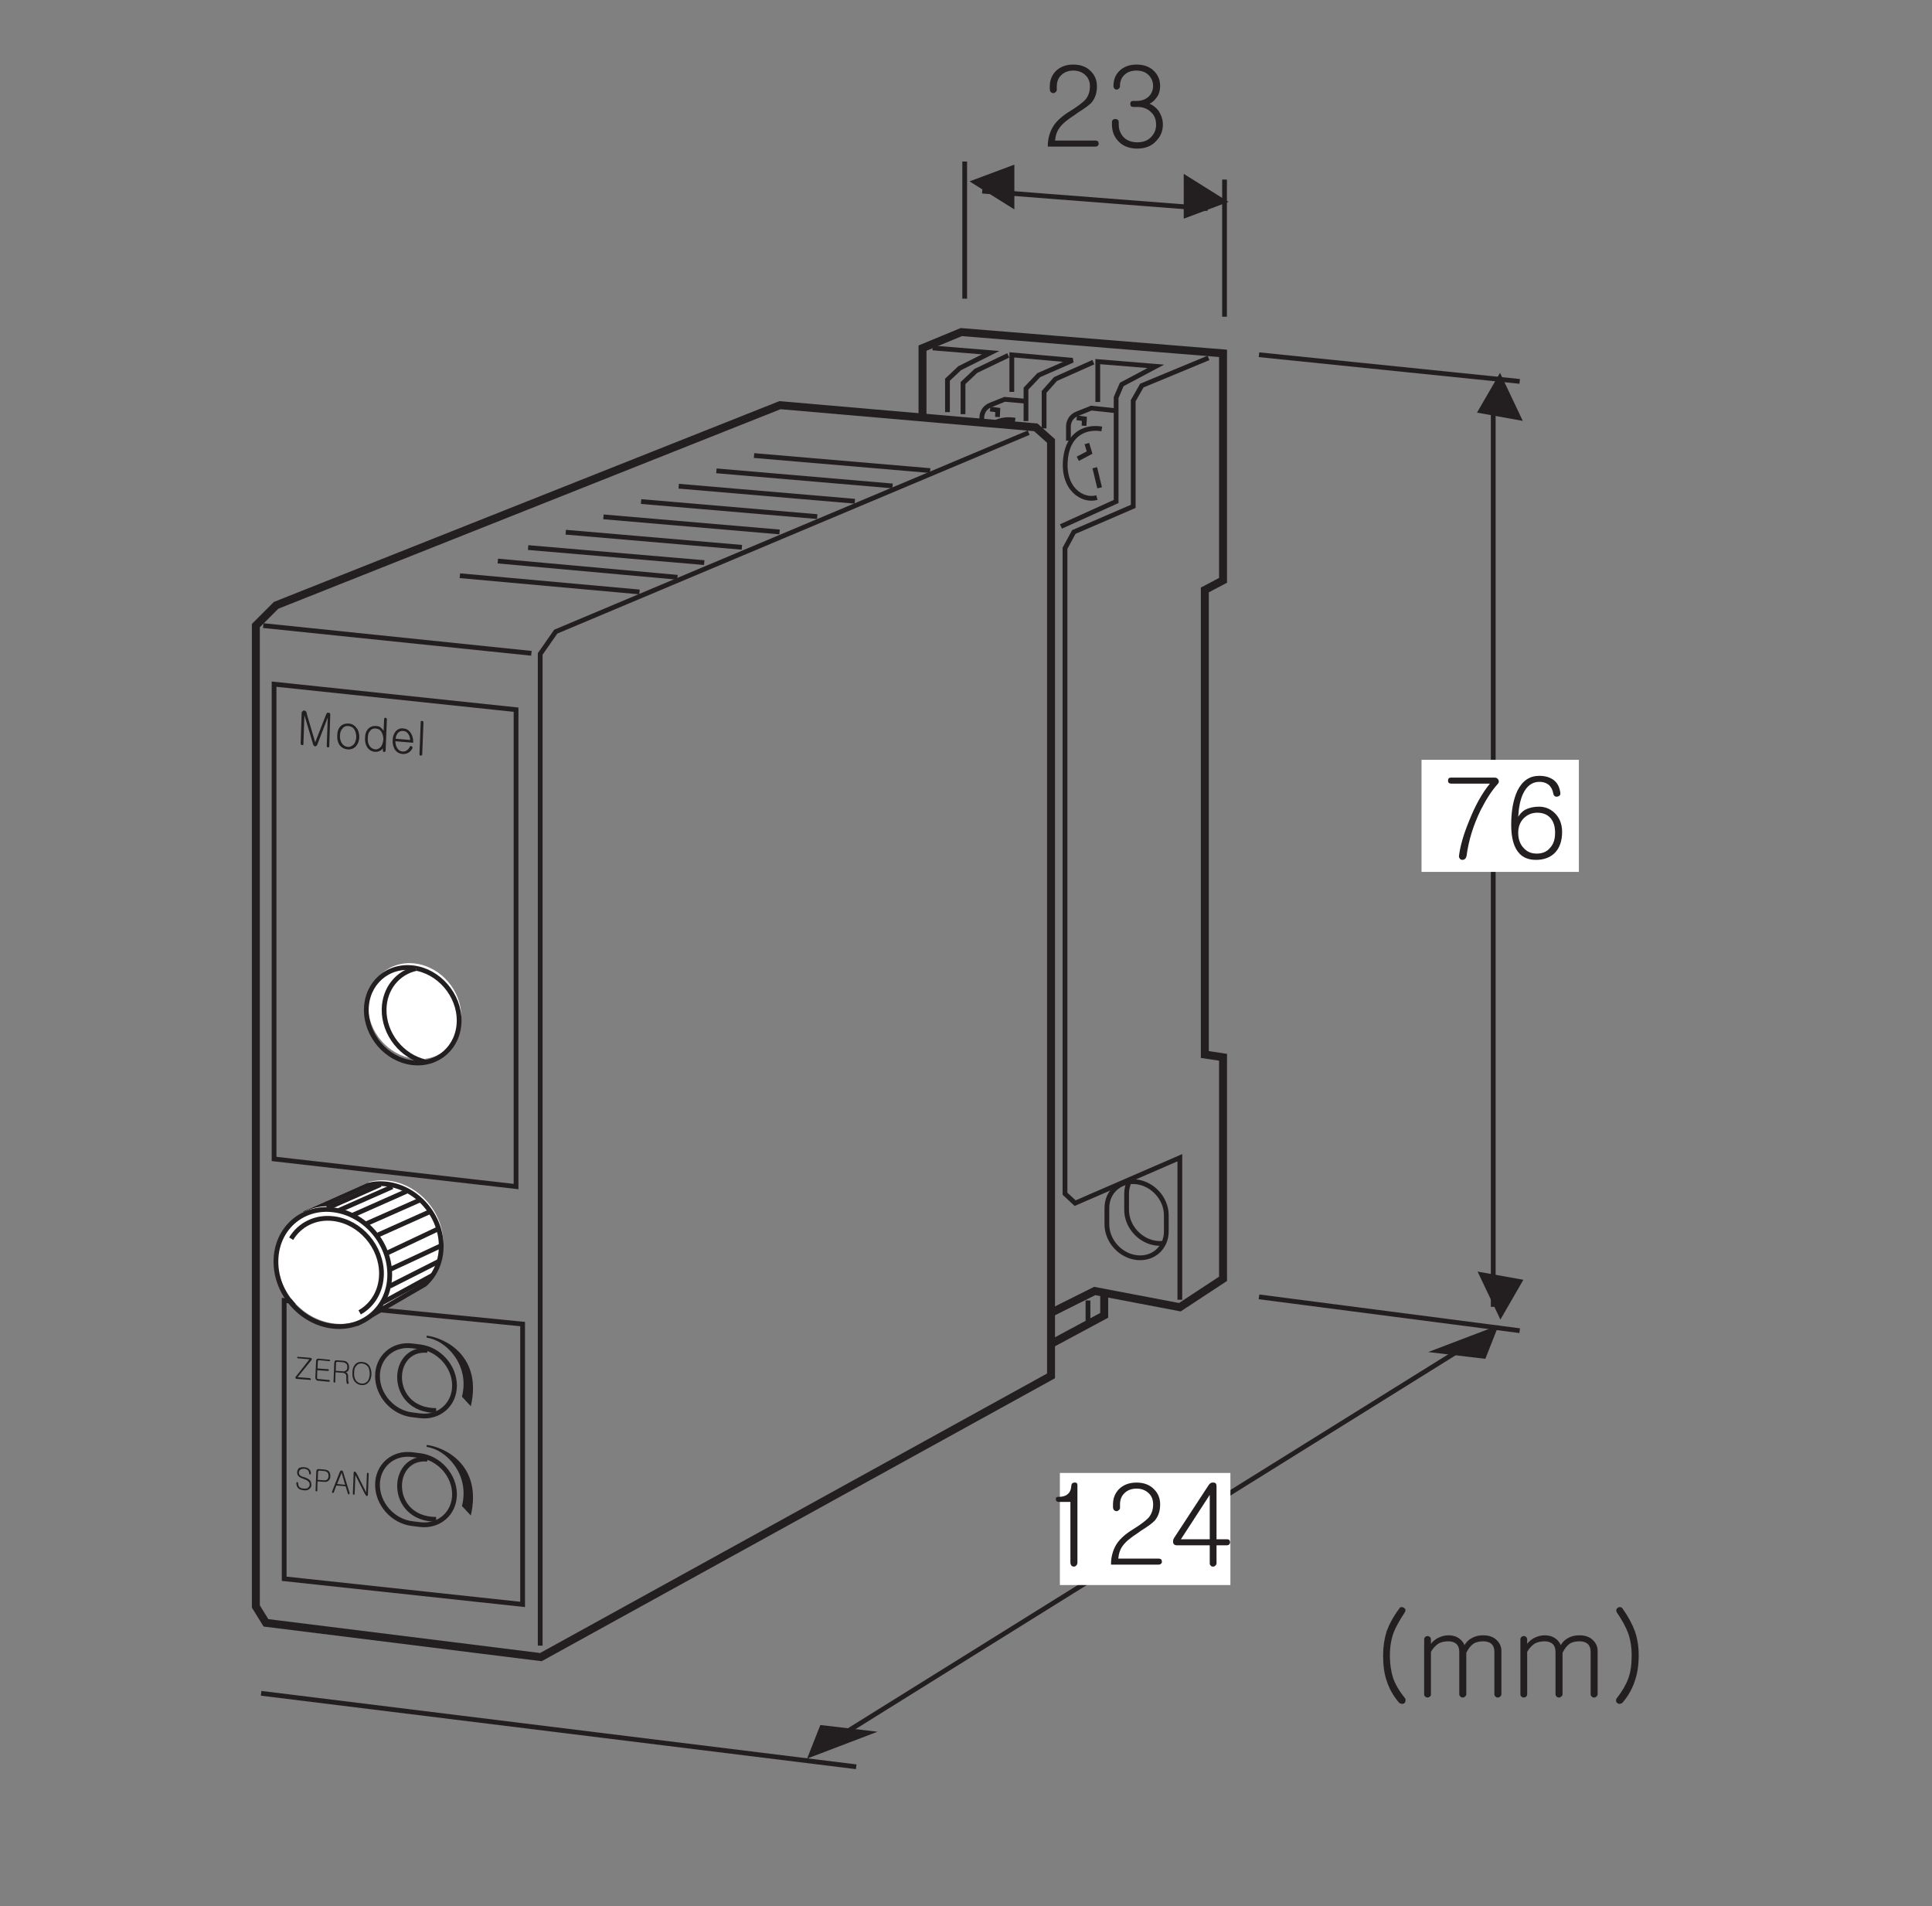 <?xml version="1.0" encoding="UTF-8"?>
<svg xmlns="http://www.w3.org/2000/svg" xmlns:xlink="http://www.w3.org/1999/xlink" width="120.35pt" height="118.72pt" viewBox="0 0 120.35 118.72" version="1.2">
<rect x="0" y="0" width="120.35" height="118.72" fill="#808080" stroke="none"/>
<defs>
<g>
<symbol overflow="visible" id="glyph0-0">
<path style="stroke:none;" d="M 0.578 -0.125 L 2.281 0.031 L 2.344 -1.688 L 0.641 -1.844 Z M 2.422 0.188 L 0.438 0 L 0.516 -2 L 2.5 -1.812 Z M 2.422 0.188 "/>
</symbol>
<symbol overflow="visible" id="glyph0-1">
<path style="stroke:none;" d="M 0.391 -2.031 C 0.406 -2.062 0.438 -2.078 0.469 -2.078 C 0.5 -2.078 0.531 -2.062 0.562 -2.047 C 0.594 -2.016 0.625 -2 0.625 -1.969 L 0.672 -1.781 L 1.172 -0.094 L 1.797 -1.688 L 1.859 -1.844 C 1.875 -1.875 1.891 -1.906 1.922 -1.938 C 1.953 -1.938 1.984 -1.938 2.016 -1.938 C 2.062 -1.938 2.078 -1.922 2.094 -1.891 C 2.109 -1.859 2.125 -1.828 2.109 -1.781 L 2.047 0.156 C 2.047 0.172 2.047 0.203 2.016 0.203 C 2.016 0.219 2 0.219 1.984 0.219 C 1.953 0.219 1.938 0.219 1.922 0.203 C 1.891 0.188 1.891 0.156 1.891 0.141 L 1.953 -1.641 L 1.297 0.062 C 1.266 0.125 1.219 0.156 1.172 0.156 C 1.109 0.141 1.062 0.109 1.047 0.047 L 0.5 -1.781 L 0.438 0 C 0.453 0.031 0.438 0.047 0.422 0.062 C 0.406 0.078 0.375 0.078 0.359 0.078 C 0.328 0.078 0.312 0.078 0.297 0.062 C 0.281 0.047 0.266 0 0.266 -0.016 L 0.328 -1.953 C 0.344 -2 0.359 -2.016 0.391 -2.031 Z M 0.391 -2.031 "/>
</symbol>
<symbol overflow="visible" id="glyph0-2">
<path style="stroke:none;" d="M 1.438 -1.172 C 1.547 -1.031 1.594 -0.828 1.594 -0.609 C 1.578 -0.375 1.516 -0.219 1.391 -0.062 C 1.266 0.078 1.094 0.156 0.875 0.141 C 0.641 0.125 0.469 0.016 0.344 -0.156 C 0.25 -0.328 0.203 -0.5 0.219 -0.734 C 0.219 -0.953 0.281 -1.141 0.391 -1.266 C 0.516 -1.406 0.703 -1.484 0.938 -1.469 C 1.156 -1.453 1.312 -1.344 1.438 -1.172 Z M 0.531 -1.141 C 0.438 -1.047 0.391 -0.891 0.391 -0.719 C 0.375 -0.531 0.422 -0.391 0.5 -0.25 C 0.578 -0.125 0.703 -0.031 0.875 -0.016 C 1.031 0 1.156 -0.078 1.266 -0.188 C 1.344 -0.312 1.391 -0.438 1.406 -0.625 C 1.406 -0.797 1.359 -0.969 1.297 -1.078 C 1.203 -1.234 1.078 -1.297 0.922 -1.312 C 0.75 -1.328 0.625 -1.281 0.531 -1.141 Z M 0.531 -1.141 "/>
</symbol>
<symbol overflow="visible" id="glyph0-3">
<path style="stroke:none;" d="M 1.5 0.062 C 1.5 0.094 1.484 0.109 1.469 0.125 C 1.453 0.141 1.438 0.156 1.406 0.156 C 1.391 0.141 1.375 0.141 1.344 0.125 C 1.328 0.094 1.328 0.078 1.328 0.047 L 1.328 -0.078 C 1.281 -0.016 1.219 0.047 1.141 0.078 C 1.062 0.125 0.953 0.141 0.844 0.141 C 0.625 0.125 0.453 0.016 0.344 -0.156 C 0.25 -0.328 0.203 -0.5 0.219 -0.734 C 0.219 -0.953 0.281 -1.141 0.391 -1.266 C 0.5 -1.406 0.688 -1.484 0.906 -1.469 C 1.016 -1.469 1.094 -1.438 1.172 -1.391 C 1.25 -1.328 1.312 -1.266 1.375 -1.172 L 1.406 -1.906 C 1.406 -1.938 1.406 -1.953 1.422 -1.953 C 1.453 -1.969 1.469 -1.984 1.5 -1.984 C 1.516 -1.984 1.531 -1.969 1.547 -1.953 C 1.562 -1.938 1.578 -1.922 1.578 -1.891 Z M 0.516 -1.141 C 0.422 -1.047 0.391 -0.891 0.391 -0.719 C 0.375 -0.531 0.406 -0.391 0.484 -0.25 C 0.562 -0.125 0.688 -0.031 0.844 -0.016 C 1 0 1.125 -0.078 1.219 -0.188 C 1.297 -0.312 1.344 -0.453 1.359 -0.641 C 1.359 -0.812 1.312 -0.969 1.25 -1.078 C 1.172 -1.234 1.047 -1.297 0.891 -1.312 C 0.734 -1.328 0.609 -1.281 0.516 -1.141 Z M 0.516 -1.141 "/>
</symbol>
<symbol overflow="visible" id="glyph0-4">
<path style="stroke:none;" d="M 1.312 -0.375 C 1.328 -0.375 1.359 -0.359 1.391 -0.359 C 1.406 -0.344 1.422 -0.328 1.438 -0.312 C 1.438 -0.281 1.438 -0.266 1.438 -0.234 C 1.375 -0.109 1.281 -0.016 1.172 0.047 C 1.078 0.109 0.953 0.125 0.812 0.125 C 0.609 0.094 0.453 0.016 0.328 -0.172 C 0.25 -0.328 0.188 -0.516 0.203 -0.734 C 0.203 -0.953 0.281 -1.141 0.375 -1.266 C 0.5 -1.422 0.672 -1.5 0.875 -1.469 C 1.078 -1.453 1.219 -1.359 1.328 -1.188 C 1.438 -1.031 1.484 -0.844 1.484 -0.625 L 1.484 -0.578 L 0.375 -0.672 C 0.375 -0.516 0.406 -0.375 0.484 -0.25 C 0.562 -0.125 0.672 -0.047 0.812 -0.031 C 0.922 -0.031 1.016 -0.047 1.094 -0.109 C 1.156 -0.156 1.219 -0.219 1.266 -0.312 C 1.266 -0.344 1.297 -0.359 1.312 -0.375 Z M 1.297 -0.75 C 1.281 -0.875 1.266 -1 1.188 -1.109 C 1.109 -1.234 1 -1.312 0.859 -1.312 C 0.719 -1.328 0.609 -1.281 0.516 -1.172 C 0.453 -1.078 0.391 -0.969 0.391 -0.828 Z M 1.297 -0.75 "/>
</symbol>
<symbol overflow="visible" id="glyph0-5">
<path style="stroke:none;" d="M 0.344 -2.078 C 0.359 -2.078 0.391 -2.078 0.406 -2.078 C 0.438 -2.078 0.453 -2.078 0.469 -2.062 C 0.484 -2.047 0.5 -2.016 0.5 -2 L 0.422 0 C 0.422 0.031 0.406 0.047 0.391 0.062 C 0.375 0.078 0.359 0.078 0.328 0.078 C 0.312 0.078 0.281 0.078 0.266 0.047 C 0.25 0.031 0.25 0 0.25 -0.016 L 0.328 -2.016 C 0.328 -2.047 0.328 -2.062 0.344 -2.078 Z M 0.344 -2.078 "/>
</symbol>
<symbol overflow="visible" id="glyph1-0">
<path style="stroke:none;" d="M 0.359 -0.078 L 1.469 0.016 L 1.516 -1.141 L 0.406 -1.234 Z M 1.547 0.125 L 0.281 0.016 L 0.328 -1.328 L 1.594 -1.219 Z M 1.547 0.125 "/>
</symbol>
<symbol overflow="visible" id="glyph1-1">
<path style="stroke:none;" d="M 0.938 -1.219 C 1 -1.156 1.031 -1.078 1.031 -0.984 C 1.031 -0.953 1.031 -0.938 1.016 -0.922 C 1.016 -0.906 1 -0.922 0.984 -0.906 C 0.969 -0.906 0.953 -0.922 0.938 -0.922 C 0.922 -0.938 0.922 -0.953 0.922 -0.969 C 0.922 -1.062 0.891 -1.125 0.828 -1.188 C 0.781 -1.219 0.719 -1.25 0.625 -1.266 C 0.516 -1.266 0.438 -1.25 0.391 -1.219 C 0.328 -1.172 0.297 -1.125 0.281 -1.047 C 0.281 -0.969 0.297 -0.922 0.344 -0.859 C 0.406 -0.812 0.484 -0.766 0.625 -0.734 C 0.781 -0.688 0.906 -0.609 0.969 -0.547 C 1.031 -0.469 1.062 -0.375 1.062 -0.25 C 1.062 -0.141 1 -0.047 0.906 0.016 C 0.828 0.078 0.719 0.094 0.594 0.078 C 0.438 0.062 0.328 0.031 0.25 -0.047 C 0.172 -0.109 0.125 -0.219 0.125 -0.375 C 0.125 -0.391 0.125 -0.406 0.141 -0.422 C 0.141 -0.422 0.156 -0.438 0.172 -0.438 C 0.188 -0.438 0.203 -0.438 0.203 -0.422 C 0.219 -0.406 0.234 -0.391 0.234 -0.375 C 0.234 -0.266 0.266 -0.172 0.328 -0.109 C 0.391 -0.062 0.469 -0.031 0.578 -0.031 C 0.672 -0.016 0.75 -0.031 0.812 -0.047 C 0.891 -0.109 0.953 -0.172 0.953 -0.25 C 0.953 -0.344 0.938 -0.422 0.891 -0.453 C 0.844 -0.516 0.734 -0.578 0.594 -0.625 C 0.453 -0.672 0.344 -0.719 0.281 -0.781 C 0.203 -0.844 0.172 -0.938 0.172 -1.047 C 0.188 -1.156 0.219 -1.25 0.297 -1.312 C 0.375 -1.344 0.484 -1.375 0.625 -1.359 C 0.766 -1.344 0.875 -1.297 0.938 -1.219 Z M 0.938 -1.219 "/>
</symbol>
<symbol overflow="visible" id="glyph1-2">
<path style="stroke:none;" d="M 1.016 -1.188 C 1.078 -1.094 1.094 -1 1.094 -0.891 C 1.094 -0.797 1.062 -0.703 1 -0.641 C 0.922 -0.562 0.828 -0.531 0.719 -0.547 L 0.297 -0.578 L 0.281 0 C 0.281 0.031 0.281 0.031 0.266 0.031 C 0.25 0.047 0.234 0.047 0.234 0.047 C 0.219 0.047 0.203 0.047 0.188 0.031 C 0.172 0.016 0.172 0.016 0.172 -0.016 L 0.219 -1.188 C 0.219 -1.234 0.234 -1.281 0.266 -1.312 C 0.297 -1.344 0.328 -1.344 0.391 -1.344 L 0.75 -1.312 C 0.859 -1.297 0.953 -1.266 1.016 -1.188 Z M 0.922 -0.719 C 0.953 -0.766 0.984 -0.828 0.984 -0.906 C 0.984 -0.984 0.969 -1.047 0.938 -1.109 C 0.875 -1.172 0.812 -1.219 0.734 -1.219 L 0.406 -1.25 C 0.391 -1.25 0.359 -1.234 0.344 -1.219 C 0.328 -1.203 0.328 -1.188 0.328 -1.156 L 0.312 -0.672 L 0.719 -0.641 C 0.797 -0.641 0.859 -0.656 0.922 -0.719 Z M 0.922 -0.719 "/>
</symbol>
<symbol overflow="visible" id="glyph1-3">
<path style="stroke:none;" d="M 0.859 -0.469 L 0.641 -1.219 L 0.359 -0.516 Z M 0.578 -1.344 C 0.594 -1.359 0.609 -1.359 0.641 -1.359 C 0.656 -1.359 0.672 -1.344 0.703 -1.328 C 0.719 -1.312 0.734 -1.281 0.734 -1.266 L 1.141 0.047 C 1.141 0.062 1.141 0.078 1.125 0.094 C 1.125 0.109 1.109 0.125 1.109 0.125 C 1.094 0.125 1.078 0.125 1.062 0.125 C 1.047 0.109 1.031 0.094 1.031 0.078 L 0.891 -0.375 L 0.312 -0.422 L 0.156 0 C 0.141 0.016 0.141 0.031 0.109 0.047 C 0.109 0.047 0.094 0.047 0.078 0.031 C 0.062 0.031 0.047 0.016 0.047 0 C 0.031 -0.016 0.031 -0.031 0.047 -0.047 L 0.531 -1.281 C 0.547 -1.297 0.562 -1.328 0.578 -1.344 Z M 0.578 -1.344 "/>
</symbol>
<symbol overflow="visible" id="glyph1-4">
<path style="stroke:none;" d="M 0.266 -1.391 C 0.312 -1.406 0.328 -1.375 0.359 -1.344 L 0.422 -1.25 L 1 -0.094 L 1.047 -1.266 C 1.047 -1.281 1.047 -1.297 1.062 -1.312 C 1.062 -1.312 1.078 -1.312 1.094 -1.312 C 1.109 -1.312 1.125 -1.312 1.141 -1.297 C 1.141 -1.297 1.156 -1.281 1.156 -1.266 L 1.109 0.047 C 1.109 0.094 1.094 0.109 1.062 0.125 C 1.031 0.141 1 0.125 0.984 0.094 L 0.891 -0.062 L 0.328 -1.172 L 0.281 0 C 0.281 0.016 0.281 0.031 0.266 0.031 C 0.25 0.047 0.25 0.047 0.234 0.047 C 0.219 0.047 0.203 0.047 0.188 0.031 C 0.172 0.016 0.172 0 0.172 -0.016 L 0.219 -1.312 C 0.219 -1.359 0.234 -1.391 0.266 -1.391 Z M 0.266 -1.391 "/>
</symbol>
<symbol overflow="visible" id="glyph1-5">
<path style="stroke:none;" d="M 0.188 -1.281 C 0.188 -1.281 0.172 -1.297 0.172 -1.312 C 0.172 -1.328 0.188 -1.344 0.188 -1.344 C 0.203 -1.359 0.219 -1.359 0.234 -1.359 L 1 -1.297 C 1.047 -1.281 1.078 -1.266 1.078 -1.25 C 1.094 -1.219 1.094 -1.203 1.078 -1.172 L 0.203 -0.094 L 0.969 -0.031 C 0.984 -0.016 1 0 1.016 0 C 1.016 0.016 1.031 0.031 1.031 0.047 C 1.031 0.062 1.016 0.062 1.016 0.078 C 1 0.094 0.984 0.094 0.969 0.078 L 0.141 0.016 C 0.109 0.016 0.078 -0.016 0.062 -0.047 C 0.062 -0.078 0.062 -0.109 0.094 -0.125 L 0.938 -1.203 L 0.234 -1.266 C 0.219 -1.266 0.203 -1.266 0.188 -1.281 Z M 0.188 -1.281 "/>
</symbol>
<symbol overflow="visible" id="glyph1-6">
<path style="stroke:none;" d="M 1.078 -1.266 C 1.094 -1.266 1.094 -1.25 1.094 -1.234 C 1.094 -1.219 1.094 -1.203 1.078 -1.203 C 1.062 -1.188 1.062 -1.188 1.047 -1.188 L 0.406 -1.25 C 0.391 -1.25 0.359 -1.234 0.344 -1.219 C 0.328 -1.203 0.328 -1.188 0.328 -1.156 L 0.312 -0.734 L 0.969 -0.688 C 0.984 -0.688 1 -0.688 1 -0.672 C 1.016 -0.641 1.016 -0.625 1.016 -0.625 C 1.016 -0.609 1.016 -0.594 1 -0.594 C 1 -0.594 0.969 -0.578 0.953 -0.578 L 0.297 -0.625 L 0.281 -0.156 C 0.281 -0.125 0.281 -0.109 0.297 -0.094 C 0.312 -0.078 0.344 -0.078 0.359 -0.078 L 1.016 -0.016 C 1.031 -0.016 1.047 0 1.062 0 C 1.062 0.016 1.078 0.031 1.078 0.047 C 1.078 0.062 1.062 0.062 1.062 0.078 C 1.047 0.094 1.031 0.094 1.016 0.094 L 0.344 0.031 C 0.281 0.031 0.25 0 0.219 -0.031 C 0.188 -0.078 0.172 -0.109 0.172 -0.156 L 0.219 -1.188 C 0.219 -1.234 0.234 -1.281 0.266 -1.312 C 0.297 -1.344 0.328 -1.344 0.391 -1.344 L 1.047 -1.281 C 1.062 -1.281 1.062 -1.281 1.078 -1.266 Z M 1.078 -1.266 "/>
</symbol>
<symbol overflow="visible" id="glyph1-7">
<path style="stroke:none;" d="M 0.797 -1.312 C 0.906 -1.297 1 -1.266 1.062 -1.172 C 1.125 -1.094 1.141 -1 1.141 -0.906 C 1.141 -0.828 1.125 -0.766 1.094 -0.703 C 1.047 -0.641 1 -0.625 0.938 -0.594 C 0.969 -0.594 1 -0.562 1.031 -0.531 C 1.062 -0.484 1.078 -0.438 1.078 -0.375 C 1.078 -0.281 1.078 -0.203 1.078 -0.125 C 1.094 -0.062 1.094 0 1.109 0.047 C 1.125 0.062 1.125 0.078 1.109 0.094 C 1.109 0.109 1.094 0.125 1.078 0.125 C 1.062 0.125 1.047 0.125 1.031 0.125 C 1.016 0.125 1.016 0.109 1 0.094 C 0.984 0.047 0.969 -0.047 0.969 -0.125 C 0.969 -0.203 0.969 -0.281 0.969 -0.375 C 0.969 -0.422 0.953 -0.469 0.906 -0.5 C 0.859 -0.531 0.812 -0.562 0.766 -0.562 L 0.297 -0.594 L 0.281 0 C 0.281 0.016 0.281 0.031 0.266 0.031 C 0.25 0.047 0.234 0.047 0.234 0.047 C 0.219 0.047 0.203 0.047 0.188 0.031 C 0.172 0.016 0.172 0 0.172 -0.016 L 0.219 -1.188 C 0.219 -1.234 0.234 -1.281 0.266 -1.312 C 0.297 -1.344 0.328 -1.344 0.391 -1.344 Z M 0.969 -0.734 C 1.016 -0.766 1.031 -0.828 1.031 -0.906 C 1.031 -0.984 1.031 -1.047 0.984 -1.109 C 0.922 -1.172 0.859 -1.203 0.781 -1.219 L 0.406 -1.25 C 0.391 -1.25 0.359 -1.234 0.344 -1.219 C 0.328 -1.203 0.328 -1.188 0.328 -1.156 L 0.312 -0.688 L 0.766 -0.656 C 0.844 -0.641 0.906 -0.672 0.969 -0.734 Z M 0.969 -0.734 "/>
</symbol>
<symbol overflow="visible" id="glyph1-8">
<path style="stroke:none;" d="M 1.203 -1.094 C 1.281 -0.953 1.328 -0.781 1.328 -0.578 C 1.312 -0.375 1.266 -0.203 1.156 -0.094 C 1.047 0.047 0.906 0.109 0.703 0.094 C 0.516 0.078 0.359 -0.016 0.25 -0.172 C 0.172 -0.297 0.125 -0.469 0.141 -0.672 C 0.141 -0.875 0.188 -1.047 0.297 -1.172 C 0.406 -1.312 0.562 -1.359 0.75 -1.344 C 0.953 -1.328 1.094 -1.25 1.203 -1.094 Z M 0.375 -1.094 C 0.281 -1 0.25 -0.859 0.25 -0.672 C 0.234 -0.5 0.266 -0.344 0.344 -0.219 C 0.422 -0.094 0.547 -0.016 0.703 0 C 0.859 0.016 0.984 -0.031 1.094 -0.156 C 1.172 -0.266 1.203 -0.406 1.219 -0.578 C 1.219 -0.75 1.188 -0.922 1.125 -1.031 C 1.031 -1.156 0.906 -1.234 0.75 -1.25 C 0.594 -1.266 0.469 -1.219 0.375 -1.094 Z M 0.375 -1.094 "/>
</symbol>
<symbol overflow="visible" id="glyph2-0">
<path style="stroke:none;" d="M 1.391 -0.406 L 5.578 -0.406 L 5.578 -4.594 L 1.391 -4.594 Z M 5.922 -0.062 L 1.047 -0.062 L 1.047 -4.938 L 5.922 -4.938 Z M 5.922 -0.062 "/>
</symbol>
<symbol overflow="visible" id="glyph2-1">
<path style="stroke:none;" d="M 3.109 -4.688 C 3.359 -4.438 3.484 -4.125 3.484 -3.75 C 3.484 -3.344 3.375 -3.016 3.156 -2.75 C 3.016 -2.594 2.719 -2.375 2.266 -2.094 L 2.141 -2 C 1.656 -1.688 1.328 -1.422 1.156 -1.172 C 1 -0.969 0.906 -0.703 0.875 -0.375 L 3.391 -0.375 C 3.453 -0.375 3.5 -0.359 3.547 -0.328 C 3.578 -0.281 3.594 -0.234 3.594 -0.188 C 3.594 -0.125 3.578 -0.094 3.547 -0.062 C 3.5 -0.016 3.453 0 3.391 0 L 0.422 0 C 0.422 -0.5 0.547 -0.922 0.781 -1.297 C 1 -1.625 1.359 -1.938 1.828 -2.219 C 2.281 -2.5 2.578 -2.734 2.75 -2.906 C 2.953 -3.141 3.047 -3.422 3.047 -3.75 C 3.047 -4.016 2.969 -4.25 2.797 -4.422 C 2.594 -4.625 2.344 -4.734 2.016 -4.734 C 1.688 -4.734 1.422 -4.625 1.234 -4.422 C 1.062 -4.25 0.984 -4.016 0.984 -3.75 L 0.984 -3.547 C 0.984 -3.484 0.969 -3.438 0.906 -3.391 C 0.875 -3.359 0.828 -3.328 0.766 -3.328 C 0.703 -3.328 0.656 -3.359 0.609 -3.391 C 0.578 -3.438 0.547 -3.5 0.547 -3.578 L 0.547 -3.75 C 0.547 -4.125 0.672 -4.438 0.906 -4.688 C 1.188 -4.969 1.547 -5.109 2.016 -5.109 C 2.469 -5.109 2.844 -4.969 3.109 -4.688 Z M 3.109 -4.688 "/>
</symbol>
<symbol overflow="visible" id="glyph2-2">
<path style="stroke:none;" d="M 3.047 -4.703 C 3.297 -4.453 3.422 -4.141 3.422 -3.781 C 3.422 -3.484 3.344 -3.219 3.172 -3.016 C 3.047 -2.844 2.906 -2.734 2.766 -2.672 C 2.969 -2.578 3.141 -2.453 3.297 -2.266 C 3.484 -2 3.594 -1.703 3.594 -1.375 C 3.594 -0.969 3.453 -0.625 3.172 -0.344 C 2.891 -0.031 2.5 0.125 2 0.125 C 1.5 0.125 1.094 -0.031 0.812 -0.344 C 0.547 -0.625 0.422 -0.969 0.422 -1.375 L 0.422 -1.516 C 0.422 -1.578 0.438 -1.641 0.484 -1.672 C 0.516 -1.703 0.578 -1.719 0.641 -1.719 C 0.688 -1.719 0.734 -1.703 0.781 -1.672 C 0.828 -1.641 0.844 -1.578 0.844 -1.516 L 0.844 -1.359 C 0.844 -1.078 0.938 -0.828 1.125 -0.609 C 1.344 -0.375 1.641 -0.266 2 -0.266 C 2.375 -0.266 2.656 -0.375 2.875 -0.609 C 3.078 -0.828 3.172 -1.078 3.172 -1.359 C 3.172 -1.672 3.078 -1.938 2.875 -2.125 C 2.656 -2.359 2.359 -2.469 2 -2.469 L 1.75 -2.469 C 1.625 -2.469 1.562 -2.531 1.562 -2.656 C 1.562 -2.781 1.625 -2.844 1.75 -2.844 L 1.953 -2.844 C 2.266 -2.844 2.531 -2.938 2.719 -3.125 C 2.891 -3.297 2.984 -3.516 2.984 -3.781 C 2.984 -4.031 2.891 -4.266 2.719 -4.438 C 2.531 -4.641 2.266 -4.734 1.953 -4.734 C 1.625 -4.734 1.359 -4.641 1.172 -4.438 C 1 -4.266 0.922 -4.047 0.922 -3.781 C 0.922 -3.703 0.906 -3.656 0.844 -3.609 C 0.812 -3.578 0.766 -3.547 0.719 -3.547 C 0.656 -3.547 0.609 -3.578 0.578 -3.609 C 0.531 -3.656 0.516 -3.703 0.516 -3.781 C 0.516 -4.141 0.625 -4.453 0.875 -4.703 C 1.141 -4.969 1.5 -5.109 1.953 -5.109 C 2.422 -5.109 2.781 -4.969 3.047 -4.703 Z M 3.047 -4.703 "/>
</symbol>
<symbol overflow="visible" id="glyph2-3">
<path style="stroke:none;" d="M 0.484 -4.812 C 0.484 -4.938 0.547 -5 0.672 -5 L 3.375 -5 C 3.5 -5 3.578 -4.953 3.625 -4.859 C 3.672 -4.766 3.656 -4.672 3.562 -4.578 C 3.219 -4.203 2.875 -3.672 2.516 -2.969 C 2.062 -2.031 1.766 -1.094 1.641 -0.125 C 1.625 -0.047 1.594 0.016 1.547 0.062 C 1.484 0.109 1.438 0.125 1.375 0.125 C 1.312 0.125 1.25 0.094 1.219 0.047 C 1.172 -0.016 1.156 -0.078 1.172 -0.156 C 1.25 -0.75 1.453 -1.469 1.797 -2.297 C 2.172 -3.25 2.609 -4.031 3.094 -4.625 L 0.672 -4.625 C 0.547 -4.625 0.484 -4.688 0.484 -4.812 Z M 0.484 -4.812 "/>
</symbol>
<symbol overflow="visible" id="glyph2-4">
<path style="stroke:none;" d="M 1.188 -0.625 C 1.406 -0.375 1.672 -0.266 2.016 -0.266 C 2.359 -0.266 2.641 -0.375 2.844 -0.625 C 3.062 -0.859 3.156 -1.172 3.156 -1.562 C 3.156 -1.922 3.078 -2.203 2.906 -2.438 C 2.703 -2.688 2.422 -2.812 2.047 -2.812 C 1.703 -2.812 1.422 -2.688 1.188 -2.453 C 0.969 -2.219 0.859 -1.922 0.859 -1.562 C 0.859 -1.172 0.969 -0.859 1.188 -0.625 Z M 3.031 -4.875 C 3.297 -4.688 3.438 -4.406 3.484 -4.047 C 3.5 -3.922 3.438 -3.844 3.297 -3.812 C 3.156 -3.797 3.078 -3.859 3.047 -3.984 C 3.016 -4.203 2.922 -4.391 2.797 -4.516 C 2.641 -4.656 2.438 -4.734 2.172 -4.734 C 1.734 -4.734 1.391 -4.484 1.156 -3.984 C 0.984 -3.609 0.891 -3.141 0.859 -2.562 C 0.969 -2.734 1.109 -2.891 1.297 -3 C 1.547 -3.125 1.828 -3.188 2.156 -3.188 C 2.5 -3.188 2.812 -3.078 3.094 -2.828 C 3.422 -2.531 3.594 -2.125 3.594 -1.609 C 3.594 -1.062 3.438 -0.625 3.156 -0.328 C 2.875 -0.031 2.469 0.125 1.969 0.125 C 1.531 0.125 1.188 0 0.938 -0.266 C 0.594 -0.625 0.422 -1.219 0.422 -2.062 C 0.422 -2.953 0.562 -3.656 0.812 -4.188 C 1.125 -4.812 1.578 -5.109 2.172 -5.109 C 2.516 -5.109 2.797 -5.031 3.031 -4.875 Z M 3.031 -4.875 "/>
</symbol>
<symbol overflow="visible" id="glyph2-5">
<path style="stroke:none;" d=""/>
</symbol>
<symbol overflow="visible" id="glyph2-6">
<path style="stroke:none;" d="M 6.125 -5.5 C 6.188 -5.516 6.234 -5.5 6.281 -5.469 C 6.328 -5.438 6.375 -5.406 6.391 -5.359 C 6.391 -5.297 6.391 -5.234 6.344 -5.172 C 6.016 -4.672 5.781 -4.25 5.656 -3.922 C 5.5 -3.5 5.422 -3.031 5.422 -2.5 C 5.422 -1.938 5.5 -1.469 5.625 -1.078 C 5.766 -0.688 6 -0.281 6.344 0.141 C 6.391 0.188 6.406 0.25 6.391 0.328 C 6.391 0.375 6.375 0.438 6.328 0.469 C 6.281 0.516 6.219 0.531 6.172 0.516 C 6.094 0.516 6.031 0.484 5.984 0.438 C 5.625 0.016 5.375 -0.438 5.219 -0.922 C 5.062 -1.375 5 -1.906 5 -2.5 C 5 -3.047 5.078 -3.547 5.219 -4 C 5.375 -4.422 5.625 -4.906 6 -5.406 C 6.031 -5.469 6.062 -5.5 6.125 -5.5 Z M 6.125 -5.5 "/>
</symbol>
<symbol overflow="visible" id="glyph2-7">
<path style="stroke:none;" d="M 0.656 -3.641 C 0.703 -3.688 0.75 -3.703 0.812 -3.703 C 0.859 -3.703 0.906 -3.688 0.953 -3.641 C 1 -3.609 1.016 -3.547 1.016 -3.469 L 1.016 -3.219 C 1.125 -3.359 1.266 -3.484 1.438 -3.578 C 1.656 -3.688 1.875 -3.75 2.094 -3.75 C 2.375 -3.75 2.594 -3.688 2.781 -3.547 C 2.922 -3.453 3.031 -3.312 3.109 -3.141 C 3.219 -3.328 3.375 -3.484 3.562 -3.578 C 3.781 -3.703 4.016 -3.75 4.266 -3.75 C 4.625 -3.75 4.906 -3.656 5.125 -3.438 C 5.312 -3.25 5.406 -3.031 5.406 -2.781 L 5.406 -0.078 C 5.406 -0.016 5.375 0.031 5.328 0.062 C 5.297 0.109 5.234 0.125 5.188 0.125 C 5.125 0.125 5.078 0.109 5.031 0.062 C 5 0.031 4.969 -0.016 4.969 -0.078 L 4.969 -2.719 C 4.969 -2.906 4.922 -3.078 4.812 -3.188 C 4.688 -3.312 4.516 -3.375 4.281 -3.375 C 4.031 -3.375 3.812 -3.328 3.656 -3.219 C 3.484 -3.094 3.344 -2.922 3.219 -2.656 L 3.219 -0.078 C 3.219 -0.016 3.188 0.031 3.141 0.062 C 3.094 0.109 3.047 0.125 3 0.125 C 2.938 0.125 2.891 0.109 2.844 0.062 C 2.812 0.031 2.781 -0.016 2.781 -0.078 L 2.781 -2.719 C 2.781 -2.906 2.734 -3.078 2.625 -3.188 C 2.5 -3.312 2.328 -3.375 2.109 -3.375 C 1.859 -3.375 1.656 -3.328 1.484 -3.234 C 1.328 -3.125 1.156 -2.969 1.016 -2.719 L 1.016 -0.078 C 1.016 -0.016 1 0.031 0.953 0.062 C 0.906 0.109 0.859 0.125 0.812 0.125 C 0.75 0.125 0.703 0.109 0.656 0.062 C 0.609 0.031 0.594 -0.016 0.594 -0.078 L 0.594 -3.469 C 0.594 -3.547 0.609 -3.609 0.656 -3.641 Z M 0.656 -3.641 "/>
</symbol>
<symbol overflow="visible" id="glyph2-8">
<path style="stroke:none;" d="M 1.734 -4 C 1.891 -3.547 1.969 -3.047 1.969 -2.5 C 1.969 -1.906 1.891 -1.375 1.734 -0.922 C 1.578 -0.438 1.328 0.016 0.969 0.438 C 0.922 0.484 0.859 0.516 0.797 0.516 C 0.734 0.531 0.688 0.516 0.641 0.469 C 0.578 0.438 0.562 0.375 0.562 0.328 C 0.547 0.25 0.578 0.188 0.625 0.141 C 0.953 -0.281 1.188 -0.688 1.328 -1.078 C 1.469 -1.469 1.531 -1.938 1.531 -2.5 C 1.531 -3.031 1.453 -3.5 1.297 -3.922 C 1.172 -4.25 0.953 -4.672 0.609 -5.172 C 0.578 -5.234 0.562 -5.297 0.578 -5.359 C 0.594 -5.406 0.625 -5.438 0.672 -5.469 C 0.719 -5.5 0.781 -5.516 0.828 -5.5 C 0.891 -5.5 0.938 -5.469 0.969 -5.406 C 1.328 -4.906 1.578 -4.422 1.734 -4 Z M 1.734 -4 "/>
</symbol>
<symbol overflow="visible" id="glyph2-9">
<path style="stroke:none;" d="M 0.984 -4.062 C 0.969 -4.172 1.031 -4.219 1.125 -4.219 C 1.391 -4.219 1.578 -4.266 1.703 -4.375 C 1.859 -4.484 1.938 -4.688 1.953 -4.953 C 1.969 -5.047 2.031 -5.109 2.141 -5.109 C 2.266 -5.125 2.328 -5.062 2.328 -4.953 L 2.328 -0.125 C 2.328 -0.047 2.297 0.016 2.25 0.062 C 2.203 0.109 2.156 0.125 2.109 0.125 C 2.047 0.125 2 0.109 1.953 0.062 C 1.922 0.016 1.891 -0.047 1.891 -0.125 L 1.891 -3.906 L 1.156 -3.906 C 1.047 -3.906 0.984 -3.969 0.984 -4.062 Z M 0.984 -4.062 "/>
</symbol>
<symbol overflow="visible" id="glyph2-10">
<path style="stroke:none;" d="M 0.781 -1.578 L 2.578 -1.578 L 2.578 -4.344 Z M 2.812 -5.109 C 2.938 -5.109 3 -5.031 3 -4.891 L 3 -1.578 L 3.672 -1.578 C 3.719 -1.578 3.766 -1.562 3.797 -1.531 C 3.828 -1.484 3.844 -1.453 3.844 -1.391 C 3.844 -1.344 3.828 -1.297 3.797 -1.266 C 3.75 -1.219 3.703 -1.203 3.641 -1.203 L 3 -1.203 L 3 -0.078 C 3 -0.016 2.969 0.031 2.922 0.062 C 2.891 0.109 2.844 0.125 2.781 0.125 C 2.719 0.125 2.672 0.109 2.641 0.062 C 2.594 0.031 2.578 -0.016 2.578 -0.078 L 2.578 -1.203 L 0.516 -1.203 C 0.391 -1.203 0.328 -1.266 0.297 -1.359 C 0.281 -1.469 0.297 -1.578 0.375 -1.688 L 2.5 -4.938 C 2.578 -5.062 2.672 -5.125 2.812 -5.109 Z M 2.812 -5.109 "/>
</symbol>
</g>
</defs>
<g id="surface1">
<path style="fill:none;stroke-width:5;stroke-linecap:butt;stroke-linejoin:miter;stroke:rgb(13.73%,12.16%,12.549%);stroke-opacity:1;stroke-miterlimit:4;" d="M 490.761 939.659 L 173.746 813.748 L 160.982 800.984 L 160.982 183.88 L 167.344 173.59 L 340.344 152.029 L 661.326 328.956 L 661.326 917.155 L 651.743 925.717 Z M 490.761 939.659 " transform="matrix(0.099,0,0,-0.099,0,118.262)"/>
<path style="fill:none;stroke-width:3;stroke-linecap:butt;stroke-linejoin:miter;stroke:rgb(13.73%,12.16%,12.549%);stroke-opacity:1;stroke-miterlimit:4;" d="M 339.912 159.256 L 339.912 783.154 L 349.691 797.175 L 647.266 922.378 " transform="matrix(0.099,0,0,-0.099,0,118.262)"/>
<path style="fill:none;stroke-width:3;stroke-linecap:butt;stroke-linejoin:miter;stroke:rgb(13.73%,12.16%,12.549%);stroke-opacity:1;stroke-miterlimit:4;" d="M 165.656 800.984 L 334.374 783.547 " transform="matrix(0.099,0,0,-0.099,0,118.262)"/>
<path style="fill:none;stroke-width:3;stroke-linecap:butt;stroke-linejoin:miter;stroke:rgb(13.73%,12.16%,12.549%);stroke-opacity:1;stroke-miterlimit:4;" d="M 328.837 185.176 L 328.837 361.553 L 178.812 376.399 L 178.812 201.317 Z M 328.837 185.176 " transform="matrix(0.099,0,0,-0.099,0,118.262)"/>
<path style="fill:none;stroke-width:3;stroke-linecap:butt;stroke-linejoin:miter;stroke:rgb(13.73%,12.16%,12.549%);stroke-opacity:1;stroke-miterlimit:4;" d="M 264.271 303.86 C 276.25 302.368 285.989 310.89 285.989 322.869 C 285.989 334.847 276.25 345.765 264.271 347.218 L 259.205 347.847 C 247.227 349.3 237.526 340.778 237.526 328.799 C 237.526 316.86 247.227 305.942 259.205 304.489 Z M 264.271 303.86 " transform="matrix(0.099,0,0,-0.099,0,118.262)"/>
<path style=" stroke:none;fill-rule:nonzero;fill:rgb(13.73%,12.16%,12.549%);fill-opacity:1;" d="M 29.328 87.586 C 30.047 84.5 27.77 83.336 26.578 83.188 L 26.578 83.316 C 27.77 83.461 29.285 85.008 28.777 86.992 L 29.328 87.586 "/>
<path style="fill:none;stroke-width:3;stroke-linecap:butt;stroke-linejoin:miter;stroke:rgb(13.73%,12.16%,12.549%);stroke-opacity:1;stroke-miterlimit:4;" d="M 268.945 344.98 C 245.145 347.101 244.281 307.159 274.443 307.159 " transform="matrix(0.099,0,0,-0.099,0,118.262)"/>
<g style="fill:rgb(13.73%,12.16%,12.549%);fill-opacity:1;">
  <use xlink:href="#glyph0-1" x="18.463" y="46.329"/>
</g>
<g style="fill:rgb(13.73%,12.16%,12.549%);fill-opacity:1;">
  <use xlink:href="#glyph0-2" x="20.789" y="46.534"/>
</g>
<g style="fill:rgb(13.73%,12.16%,12.549%);fill-opacity:1;">
  <use xlink:href="#glyph0-3" x="22.522" y="46.687"/>
</g>
<g style="fill:rgb(13.73%,12.16%,12.549%);fill-opacity:1;">
  <use xlink:href="#glyph0-4" x="24.256" y="46.84"/>
</g>
<g style="fill:rgb(13.73%,12.16%,12.549%);fill-opacity:1;">
  <use xlink:href="#glyph0-5" x="25.88" y="46.983"/>
</g>
<path style="fill:none;stroke-width:3;stroke-linecap:butt;stroke-linejoin:miter;stroke:rgb(13.73%,12.16%,12.549%);stroke-opacity:1;stroke-miterlimit:4;" d="M 264.271 235.407 C 276.25 233.954 285.989 242.476 285.989 254.454 C 285.989 266.433 276.25 277.312 264.271 278.804 L 259.205 279.432 C 247.227 280.885 237.526 272.363 237.526 260.385 C 237.526 248.406 247.227 237.528 259.205 236.035 Z M 264.271 235.407 " transform="matrix(0.099,0,0,-0.099,0,118.262)"/>
<path style=" stroke:none;fill-rule:nonzero;fill:rgb(13.73%,12.16%,12.549%);fill-opacity:1;" d="M 29.328 94.391 C 30.047 91.305 27.77 90.141 26.578 89.996 L 26.578 90.121 C 27.77 90.27 29.285 91.812 28.777 93.801 L 29.328 94.391 "/>
<path style="fill:none;stroke-width:3;stroke-linecap:butt;stroke-linejoin:miter;stroke:rgb(13.73%,12.16%,12.549%);stroke-opacity:1;stroke-miterlimit:4;" d="M 268.945 276.565 C 245.145 278.686 244.281 238.706 274.443 238.706 " transform="matrix(0.099,0,0,-0.099,0,118.262)"/>
<g style="fill:rgb(13.73%,12.16%,12.549%);fill-opacity:1;">
  <use xlink:href="#glyph1-1" x="18.336" y="92.743"/>
  <use xlink:href="#glyph1-2" x="19.484" y="92.844"/>
</g>
<g style="fill:rgb(13.73%,12.16%,12.549%);fill-opacity:1;">
  <use xlink:href="#glyph1-3" x="20.639" y="92.946"/>
</g>
<g style="fill:rgb(13.73%,12.16%,12.549%);fill-opacity:1;">
  <use xlink:href="#glyph1-4" x="21.81" y="93.049"/>
</g>
<g style="fill:rgb(13.73%,12.16%,12.549%);fill-opacity:1;">
  <use xlink:href="#glyph1-5" x="18.336" y="85.867"/>
  <use xlink:href="#glyph1-6" x="19.47" y="85.967"/>
  <use xlink:href="#glyph1-7" x="20.604" y="86.067"/>
  <use xlink:href="#glyph1-8" x="21.812" y="86.173"/>
</g>
<path style=" stroke:none;fill-rule:nonzero;fill:rgb(100%,100%,100%);fill-opacity:1;" d="M 26.582 79.816 C 27.207 79.262 27.602 78.438 27.613 77.469 C 27.637 75.539 26.125 73.781 24.234 73.543 C 23.812 73.488 23.406 73.516 23.031 73.613 L 19.18 75.328 L 22.438 82.219 L 26.582 79.816 "/>
<path style="fill:none;stroke-width:3;stroke-linecap:butt;stroke-linejoin:miter;stroke:rgb(13.73%,12.16%,12.549%);stroke-opacity:1;stroke-miterlimit:4;" d="M 267.256 386.531 C 273.54 392.108 277.506 400.395 277.624 410.134 C 277.86 429.536 262.661 447.209 243.653 449.604 C 239.411 450.154 235.327 449.879 231.556 448.897 L 192.833 431.656 L 225.587 362.378 Z M 267.256 386.531 " transform="matrix(0.099,0,0,-0.099,0,118.262)"/>
<path style=" stroke:none;fill-rule:nonzero;fill:rgb(100%,100%,100%);fill-opacity:1;" d="M 20.785 82.43 C 22.754 82.68 24.367 81.25 24.391 79.242 C 24.418 77.234 22.844 75.402 20.875 75.156 C 18.906 74.906 17.293 76.336 17.27 78.344 C 17.242 80.355 18.816 82.184 20.785 82.43 "/>
<path style="fill:none;stroke-width:3;stroke-linecap:butt;stroke-linejoin:miter;stroke:rgb(13.73%,12.16%,12.549%);stroke-opacity:1;stroke-miterlimit:4;" d="M 208.974 360.257 C 228.768 357.744 244.988 372.118 245.224 392.304 C 245.498 412.491 229.671 430.91 209.877 433.384 C 190.084 435.898 173.864 421.524 173.628 401.337 C 173.353 381.111 189.18 362.731 208.974 360.257 Z M 208.974 360.257 " transform="matrix(0.099,0,0,-0.099,0,118.262)"/>
<path style="fill-rule:nonzero;fill:rgb(100%,100%,100%);fill-opacity:1;stroke-width:3;stroke-linecap:butt;stroke-linejoin:miter;stroke:rgb(13.73%,12.16%,12.549%);stroke-opacity:1;stroke-miterlimit:4;" d="M 226.294 368.897 C 234.463 373.453 239.882 382.25 240.039 392.972 C 240.236 410.095 226.804 425.726 209.995 427.847 C 198.567 429.3 188.552 424.116 183.211 415.279 " transform="matrix(0.099,0,0,-0.099,0,118.262)"/>
<path style="fill:none;stroke-width:3;stroke-linecap:butt;stroke-linejoin:miter;stroke:rgb(13.73%,12.16%,12.549%);stroke-opacity:1;stroke-miterlimit:4;" d="M 205.832 434.445 L 239.372 449.29 " transform="matrix(0.099,0,0,-0.099,0,118.262)"/>
<path style="fill:none;stroke-width:3;stroke-linecap:butt;stroke-linejoin:miter;stroke:rgb(13.73%,12.16%,12.549%);stroke-opacity:1;stroke-miterlimit:4;" d="M 213.255 433.07 L 246.834 447.916 " transform="matrix(0.099,0,0,-0.099,0,118.262)"/>
<path style="fill:none;stroke-width:3;stroke-linecap:butt;stroke-linejoin:miter;stroke:rgb(13.73%,12.16%,12.549%);stroke-opacity:1;stroke-miterlimit:4;" d="M 222.17 430.164 L 255.749 445.049 " transform="matrix(0.099,0,0,-0.099,0,118.262)"/>
<path style="fill:none;stroke-width:3;stroke-linecap:butt;stroke-linejoin:miter;stroke:rgb(13.73%,12.16%,12.549%);stroke-opacity:1;stroke-miterlimit:4;" d="M 230.457 424.666 L 264.036 439.511 " transform="matrix(0.099,0,0,-0.099,0,118.262)"/>
<path style="fill:none;stroke-width:3;stroke-linecap:butt;stroke-linejoin:miter;stroke:rgb(13.73%,12.16%,12.549%);stroke-opacity:1;stroke-miterlimit:4;" d="M 237.879 417.636 L 270.83 432.403 " transform="matrix(0.099,0,0,-0.099,0,118.262)"/>
<path style="fill:none;stroke-width:3;stroke-linecap:butt;stroke-linejoin:miter;stroke:rgb(13.73%,12.16%,12.549%);stroke-opacity:1;stroke-miterlimit:4;" d="M 243.417 406.168 L 275.818 421.484 " transform="matrix(0.099,0,0,-0.099,0,118.262)"/>
<path style="fill:none;stroke-width:3;stroke-linecap:butt;stroke-linejoin:miter;stroke:rgb(13.73%,12.16%,12.549%);stroke-opacity:1;stroke-miterlimit:4;" d="M 245.538 395.957 L 278.174 411.156 " transform="matrix(0.099,0,0,-0.099,0,118.262)"/>
<path style="fill:none;stroke-width:3;stroke-linecap:butt;stroke-linejoin:miter;stroke:rgb(13.73%,12.16%,12.549%);stroke-opacity:1;stroke-miterlimit:4;" d="M 245.145 385.353 L 275.818 400.866 " transform="matrix(0.099,0,0,-0.099,0,118.262)"/>
<path style="fill:none;stroke-width:3;stroke-linecap:butt;stroke-linejoin:miter;stroke:rgb(13.73%,12.16%,12.549%);stroke-opacity:1;stroke-miterlimit:4;" d="M 240.864 375.142 L 272.204 392.265 " transform="matrix(0.099,0,0,-0.099,0,118.262)"/>
<path style="fill:none;stroke-width:5;stroke-linecap:butt;stroke-linejoin:miter;stroke:rgb(13.73%,12.16%,12.549%);stroke-opacity:1;stroke-miterlimit:4;" d="M 580.462 933.571 L 580.462 975.555 L 604.89 985.648 L 769.564 972.256 L 769.564 829.457 L 758.096 823.409 L 758.096 531.136 L 769.564 529.408 L 769.564 390.026 L 742.386 372.157 L 688.817 382.368 L 661.601 368.779 " transform="matrix(0.099,0,0,-0.099,0,118.262)"/>
<path style="fill:none;stroke-width:3;stroke-linecap:butt;stroke-linejoin:miter;stroke:rgb(13.73%,12.16%,12.549%);stroke-opacity:1;stroke-miterlimit:4;" d="M 586.824 975.672 L 623.349 972.688 L 603.83 962.909 L 596.171 955.682 L 596.171 935.299 " transform="matrix(0.099,0,0,-0.099,0,118.262)"/>
<path style="fill:none;stroke-width:3;stroke-linecap:butt;stroke-linejoin:miter;stroke:rgb(13.73%,12.16%,12.549%);stroke-opacity:1;stroke-miterlimit:4;" d="M 605.95 934.003 L 605.95 953.562 L 614.041 961.22 L 634.424 970.999 " transform="matrix(0.099,0,0,-0.099,0,118.262)"/>
<path style="fill:none;stroke-width:3;stroke-linecap:butt;stroke-linejoin:miter;stroke:rgb(13.73%,12.16%,12.549%);stroke-opacity:1;stroke-miterlimit:4;" d="M 645.577 929.644 L 645.577 950.066 L 653.628 958.549 L 674.915 967.896 L 636.662 971.313 L 636.662 948.024 " transform="matrix(0.099,0,0,-0.099,0,118.262)"/>
<path style="fill:none;stroke-width:3;stroke-linecap:butt;stroke-linejoin:miter;stroke:rgb(13.73%,12.16%,12.549%);stroke-opacity:1;stroke-miterlimit:4;" d="M 656.967 925.088 L 656.967 948.024 L 664.154 956.114 L 687.953 966.718 " transform="matrix(0.099,0,0,-0.099,0,118.262)"/>
<path style="fill:none;stroke-width:3;stroke-linecap:butt;stroke-linejoin:miter;stroke:rgb(13.73%,12.16%,12.549%);stroke-opacity:1;stroke-miterlimit:4;" d="M 667.57 863.35 L 702.288 879.06 L 702.288 944.45 L 705.823 952.697 L 727.266 964.087 L 690.742 967.072 L 690.742 941.662 " transform="matrix(0.099,0,0,-0.099,0,118.262)"/>
<path style="fill:none;stroke-width:3;stroke-linecap:butt;stroke-linejoin:miter;stroke:rgb(13.73%,12.16%,12.549%);stroke-opacity:1;stroke-miterlimit:4;" d="M 693.255 924.696 C 683.201 926.463 672.44 921.789 670.555 906.826 C 668.003 886.836 681.434 878.903 690.192 881.534 " transform="matrix(0.099,0,0,-0.099,0,118.262)"/>
<path style="fill:none;stroke-width:3;stroke-linecap:butt;stroke-linejoin:miter;stroke:rgb(13.73%,12.16%,12.549%);stroke-opacity:1;stroke-miterlimit:4;" d="M 678.174 905.923 L 685.597 909.85 L 683.869 915.506 " transform="matrix(0.099,0,0,-0.099,0,118.262)"/>
<path style="fill:none;stroke-width:3;stroke-linecap:butt;stroke-linejoin:miter;stroke:rgb(13.73%,12.16%,12.549%);stroke-opacity:1;stroke-miterlimit:4;" d="M 688.857 900.307 L 691.92 887.661 " transform="matrix(0.099,0,0,-0.099,0,118.262)"/>
<path style="fill:none;stroke-width:3;stroke-linecap:butt;stroke-linejoin:miter;stroke:rgb(13.73%,12.16%,12.549%);stroke-opacity:1;stroke-miterlimit:4;" d="M 702.445 936.124 L 686.697 937.813 L 677.978 934.318 C 671.851 931.922 672.283 926.031 672.283 926.031 L 672.283 917.312 " transform="matrix(0.099,0,0,-0.099,0,118.262)"/>
<path style="fill:none;stroke-width:3;stroke-linecap:butt;stroke-linejoin:miter;stroke:rgb(13.73%,12.16%,12.549%);stroke-opacity:1;stroke-miterlimit:4;" d="M 677.507 931.725 L 682.337 931.058 L 682.102 926.698 " transform="matrix(0.099,0,0,-0.099,0,118.262)"/>
<path style="fill:none;stroke-width:3;stroke-linecap:butt;stroke-linejoin:miter;stroke:rgb(13.73%,12.16%,12.549%);stroke-opacity:1;stroke-miterlimit:4;" d="M 638.744 930.194 C 634.384 930.979 629.907 930.547 626.098 928.584 " transform="matrix(0.099,0,0,-0.099,0,118.262)"/>
<path style="fill:none;stroke-width:3;stroke-linecap:butt;stroke-linejoin:miter;stroke:rgb(13.73%,12.16%,12.549%);stroke-opacity:1;stroke-miterlimit:4;" d="M 645.892 942.094 L 632.185 943.35 L 623.466 939.855 C 617.34 937.459 617.772 931.568 617.772 931.568 L 617.772 928.898 " transform="matrix(0.099,0,0,-0.099,0,118.262)"/>
<path style="fill:none;stroke-width:3;stroke-linecap:butt;stroke-linejoin:miter;stroke:rgb(13.73%,12.16%,12.549%);stroke-opacity:1;stroke-miterlimit:4;" d="M 623.034 937.224 L 627.826 936.595 L 627.629 932.236 " transform="matrix(0.099,0,0,-0.099,0,118.262)"/>
<path style="fill:none;stroke-width:3;stroke-linecap:butt;stroke-linejoin:miter;stroke:rgb(13.73%,12.16%,12.549%);stroke-opacity:1;stroke-miterlimit:4;" d="M 742.386 376.831 L 742.386 466.217 L 676.486 437.626 L 670.123 443.556 L 670.123 849.644 L 675.661 859.855 L 713.049 875.996 L 713.049 942.486 L 718.469 951.991 L 760.413 969.389 " transform="matrix(0.099,0,0,-0.099,0,118.262)"/>
<path style="fill:none;stroke-width:3;stroke-linecap:butt;stroke-linejoin:miter;stroke:rgb(13.73%,12.16%,12.549%);stroke-opacity:1;stroke-miterlimit:4;" d="M 715.17 403.379 C 725.499 402.123 733.864 409.506 733.864 419.835 L 733.864 430.046 C 733.864 440.375 725.499 449.761 715.17 451.018 C 704.841 452.236 696.476 444.891 696.476 434.563 L 696.476 424.312 C 696.476 413.983 704.841 404.597 715.17 403.379 Z M 715.17 403.379 " transform="matrix(0.099,0,0,-0.099,0,118.262)"/>
<path style="fill:none;stroke-width:3;stroke-linecap:butt;stroke-linejoin:miter;stroke:rgb(13.73%,12.16%,12.549%);stroke-opacity:1;stroke-miterlimit:4;" d="M 710.064 449.958 C 709.318 447.994 708.886 445.873 708.886 443.595 L 708.886 433.345 C 708.886 423.016 717.291 413.63 727.62 412.412 C 729.033 412.216 730.408 412.216 731.743 412.373 " transform="matrix(0.099,0,0,-0.099,0,118.262)"/>
<path style="fill:none;stroke-width:5;stroke-linecap:butt;stroke-linejoin:miter;stroke:rgb(13.73%,12.16%,12.549%);stroke-opacity:1;stroke-miterlimit:4;" d="M 661.601 349.221 L 694.787 367.051 L 694.787 381.504 " transform="matrix(0.099,0,0,-0.099,0,118.262)"/>
<path style="fill:none;stroke-width:3;stroke-linecap:butt;stroke-linejoin:miter;stroke:rgb(13.73%,12.16%,12.549%);stroke-opacity:1;stroke-miterlimit:4;" d="M 684.576 363.674 L 684.576 376.399 " transform="matrix(0.099,0,0,-0.099,0,118.262)"/>
<path style="fill:none;stroke-width:3;stroke-linecap:butt;stroke-linejoin:miter;stroke:rgb(13.73%,12.16%,12.549%);stroke-opacity:1;stroke-miterlimit:4;" d="M 607.011 1092.943 L 607.011 1006.659 " transform="matrix(0.099,0,0,-0.099,0,118.262)"/>
<path style="fill:none;stroke-width:3;stroke-linecap:butt;stroke-linejoin:miter;stroke:rgb(13.73%,12.16%,12.549%);stroke-opacity:1;stroke-miterlimit:4;" d="M 770.506 1081.593 L 770.506 995.309 " transform="matrix(0.099,0,0,-0.099,0,118.262)"/>
<path style="fill:none;stroke-width:3;stroke-linecap:butt;stroke-linejoin:miter;stroke:rgb(13.73%,12.16%,12.549%);stroke-opacity:1;stroke-miterlimit:4;" d="M 618.047 1074.327 L 759.902 1063.331 " transform="matrix(0.099,0,0,-0.099,0,118.262)"/>
<path style=" stroke:none;fill-rule:nonzero;fill:rgb(13.73%,12.16%,12.549%);fill-opacity:1;" d="M 76.527 12.574 L 73.738 10.828 L 73.738 13.621 L 76.527 12.574 "/>
<path style=" stroke:none;fill-rule:nonzero;fill:rgb(13.73%,12.16%,12.549%);fill-opacity:1;" d="M 60.395 11.297 L 63.188 13.043 L 63.188 10.254 L 60.395 11.297 "/>
<path style=" stroke:none;fill-rule:nonzero;fill:rgb(13.73%,12.16%,12.549%);fill-opacity:1;" d="M 92.527 84.633 L 93.352 82.539 L 88.969 84.211 L 92.527 84.633 "/>
<path style=" stroke:none;fill-rule:nonzero;fill:rgb(13.73%,12.16%,12.549%);fill-opacity:1;" d="M 94.859 26.215 L 93.441 23.223 L 92.008 25.699 L 94.859 26.215 "/>
<path style=" stroke:none;fill-rule:nonzero;fill:rgb(13.73%,12.16%,12.549%);fill-opacity:1;" d="M 51.102 107.441 L 50.277 109.531 L 54.664 107.859 L 51.102 107.441 "/>
<path style="fill:none;stroke-width:3;stroke-linecap:butt;stroke-linejoin:miter;stroke:rgb(13.73%,12.16%,12.549%);stroke-opacity:1;stroke-miterlimit:4;" d="M 939.579 372.393 L 939.579 935.928 " transform="matrix(0.099,0,0,-0.099,0,118.262)"/>
<path style=" stroke:none;fill-rule:nonzero;fill:rgb(13.73%,12.16%,12.549%);fill-opacity:1;" d="M 92.043 79.199 L 93.465 82.188 L 94.895 79.711 L 92.043 79.199 "/>
<path style="fill:none;stroke-width:3;stroke-linecap:butt;stroke-linejoin:miter;stroke:rgb(13.73%,12.16%,12.549%);stroke-opacity:1;stroke-miterlimit:4;" d="M 792.185 971.392 L 956.231 954.622 " transform="matrix(0.099,0,0,-0.099,0,118.262)"/>
<path style="fill:none;stroke-width:3;stroke-linecap:butt;stroke-linejoin:miter;stroke:rgb(13.73%,12.16%,12.549%);stroke-opacity:1;stroke-miterlimit:4;" d="M 792.185 378.676 L 956.231 357.39 " transform="matrix(0.099,0,0,-0.099,0,118.262)"/>
<path style="fill:none;stroke-width:3;stroke-linecap:butt;stroke-linejoin:miter;stroke:rgb(13.73%,12.16%,12.549%);stroke-opacity:1;stroke-miterlimit:4;" d="M 164.32 129.251 L 538.754 83.026 " transform="matrix(0.099,0,0,-0.099,0,118.262)"/>
<g style="fill:rgb(13.73%,12.16%,12.549%);fill-opacity:1;">
  <use xlink:href="#glyph2-1" x="64.847" y="9.13"/>
</g>
<g style="fill:rgb(13.73%,12.16%,12.549%);fill-opacity:1;">
  <use xlink:href="#glyph2-2" x="68.845" y="9.13"/>
</g>
<path style=" stroke:none;fill-rule:nonzero;fill:rgb(100%,100%,100%);fill-opacity:1;" d="M 88.551 54.305 L 98.352 54.305 L 98.352 47.324 L 88.551 47.324 Z M 88.551 54.305 "/>
<g style="fill:rgb(13.73%,12.16%,12.549%);fill-opacity:1;">
  <use xlink:href="#glyph2-3" x="89.717" y="53.431"/>
</g>
<g style="fill:rgb(13.73%,12.16%,12.549%);fill-opacity:1;">
  <use xlink:href="#glyph2-4" x="93.715" y="53.431"/>
</g>
<g style="fill:rgb(13.73%,12.16%,12.549%);fill-opacity:1;">
  <use xlink:href="#glyph2-5" x="78.84" y="105.603"/>
  <use xlink:href="#glyph2-6" x="81.159" y="105.603"/>
  <use xlink:href="#glyph2-7" x="88.121" y="105.603"/>
  <use xlink:href="#glyph2-7" x="94.116" y="105.603"/>
  <use xlink:href="#glyph2-8" x="100.11" y="105.603"/>
</g>
<path style="fill:none;stroke-width:3;stroke-linecap:butt;stroke-linejoin:miter;stroke:rgb(13.73%,12.16%,12.549%);stroke-opacity:1;stroke-miterlimit:4;" d="M 927.09 350.635 L 512.558 92.451 " transform="matrix(0.099,0,0,-0.099,0,118.262)"/>
<path style=" stroke:none;fill-rule:nonzero;fill:rgb(100%,100%,100%);fill-opacity:1;" d="M 66.023 98.723 L 76.645 98.723 L 76.645 91.742 L 66.023 91.742 Z M 66.023 98.723 "/>
<g style="fill:rgb(13.73%,12.16%,12.549%);fill-opacity:1;">
  <use xlink:href="#glyph2-9" x="64.788" y="97.45"/>
  <use xlink:href="#glyph2-1" x="68.785" y="97.45"/>
  <use xlink:href="#glyph2-10" x="72.781" y="97.45"/>
</g>
<path style="fill:none;stroke-width:3;stroke-linecap:butt;stroke-linejoin:miter;stroke:rgb(13.73%,12.16%,12.549%);stroke-opacity:1;stroke-miterlimit:4;" d="M 324.713 448.073 L 324.713 748.083 L 172.45 764.146 L 172.45 465.432 Z M 324.713 448.073 " transform="matrix(0.099,0,0,-0.099,0,118.262)"/>
<path style=" stroke:none;fill-rule:nonzero;fill:rgb(100%,100%,100%);fill-opacity:1;" d="M 25.793 65.941 C 27.395 66.145 28.711 64.98 28.734 63.344 C 28.754 61.707 27.469 60.215 25.867 60.012 C 24.262 59.809 22.945 60.973 22.926 62.613 C 22.906 64.25 24.188 65.742 25.793 65.941 "/>
<path style="fill:none;stroke-width:3;stroke-linecap:butt;stroke-linejoin:miter;stroke:rgb(13.73%,12.16%,12.549%);stroke-opacity:1;stroke-miterlimit:4;" d="M 259.323 526.03 C 275.425 523.988 288.66 535.692 288.896 552.147 C 289.092 568.603 276.171 583.605 260.069 585.648 C 243.928 587.69 230.692 575.986 230.496 559.491 C 230.3 543.036 243.181 528.033 259.323 526.03 Z M 259.323 526.03 " transform="matrix(0.099,0,0,-0.099,0,118.262)"/>
<path style="fill-rule:nonzero;fill:rgb(100%,100%,100%);fill-opacity:1;stroke-width:3;stroke-linecap:butt;stroke-linejoin:miter;stroke:rgb(13.73%,12.16%,12.549%);stroke-opacity:1;stroke-miterlimit:4;" d="M 261.836 585.255 C 250.29 582.702 241.846 572.609 241.689 559.491 C 241.493 543.939 253.039 529.683 267.924 526.462 " transform="matrix(0.099,0,0,-0.099,0,118.262)"/>
<path style="fill:none;stroke-width:3;stroke-linecap:butt;stroke-linejoin:miter;stroke:rgb(13.73%,12.16%,12.549%);stroke-opacity:1;stroke-miterlimit:4;" d="M 289.367 832.364 L 402.396 822.152 " transform="matrix(0.099,0,0,-0.099,0,118.262)"/>
<path style="fill:none;stroke-width:3;stroke-linecap:butt;stroke-linejoin:miter;stroke:rgb(13.73%,12.16%,12.549%);stroke-opacity:1;stroke-miterlimit:4;" d="M 313.245 841.593 L 426.274 831.382 " transform="matrix(0.099,0,0,-0.099,0,118.262)"/>
<path style="fill:none;stroke-width:3;stroke-linecap:butt;stroke-linejoin:miter;stroke:rgb(13.73%,12.16%,12.549%);stroke-opacity:1;stroke-miterlimit:4;" d="M 427.06 888.682 L 537.889 879.217 " transform="matrix(0.099,0,0,-0.099,0,118.262)"/>
<path style="fill:none;stroke-width:3;stroke-linecap:butt;stroke-linejoin:miter;stroke:rgb(13.73%,12.16%,12.549%);stroke-opacity:1;stroke-miterlimit:4;" d="M 450.781 898.343 L 561.611 888.839 " transform="matrix(0.099,0,0,-0.099,0,118.262)"/>
<path style="fill:none;stroke-width:3;stroke-linecap:butt;stroke-linejoin:miter;stroke:rgb(13.73%,12.16%,12.549%);stroke-opacity:1;stroke-miterlimit:4;" d="M 474.463 907.965 L 585.293 898.5 " transform="matrix(0.099,0,0,-0.099,0,118.262)"/>
<path style="fill:none;stroke-width:3;stroke-linecap:butt;stroke-linejoin:miter;stroke:rgb(13.73%,12.16%,12.549%);stroke-opacity:1;stroke-miterlimit:4;" d="M 379.696 869.398 L 490.526 859.894 " transform="matrix(0.099,0,0,-0.099,0,118.262)"/>
<path style="fill:none;stroke-width:3;stroke-linecap:butt;stroke-linejoin:miter;stroke:rgb(13.73%,12.16%,12.549%);stroke-opacity:1;stroke-miterlimit:4;" d="M 332.293 850.076 L 443.123 840.611 " transform="matrix(0.099,0,0,-0.099,0,118.262)"/>
<path style="fill:none;stroke-width:3;stroke-linecap:butt;stroke-linejoin:miter;stroke:rgb(13.73%,12.16%,12.549%);stroke-opacity:1;stroke-miterlimit:4;" d="M 355.975 859.737 L 466.805 850.233 " transform="matrix(0.099,0,0,-0.099,0,118.262)"/>
<path style="fill:none;stroke-width:3;stroke-linecap:butt;stroke-linejoin:miter;stroke:rgb(13.73%,12.16%,12.549%);stroke-opacity:1;stroke-miterlimit:4;" d="M 403.378 879.02 L 514.208 869.556 " transform="matrix(0.099,0,0,-0.099,0,118.262)"/>
</g>
</svg>
